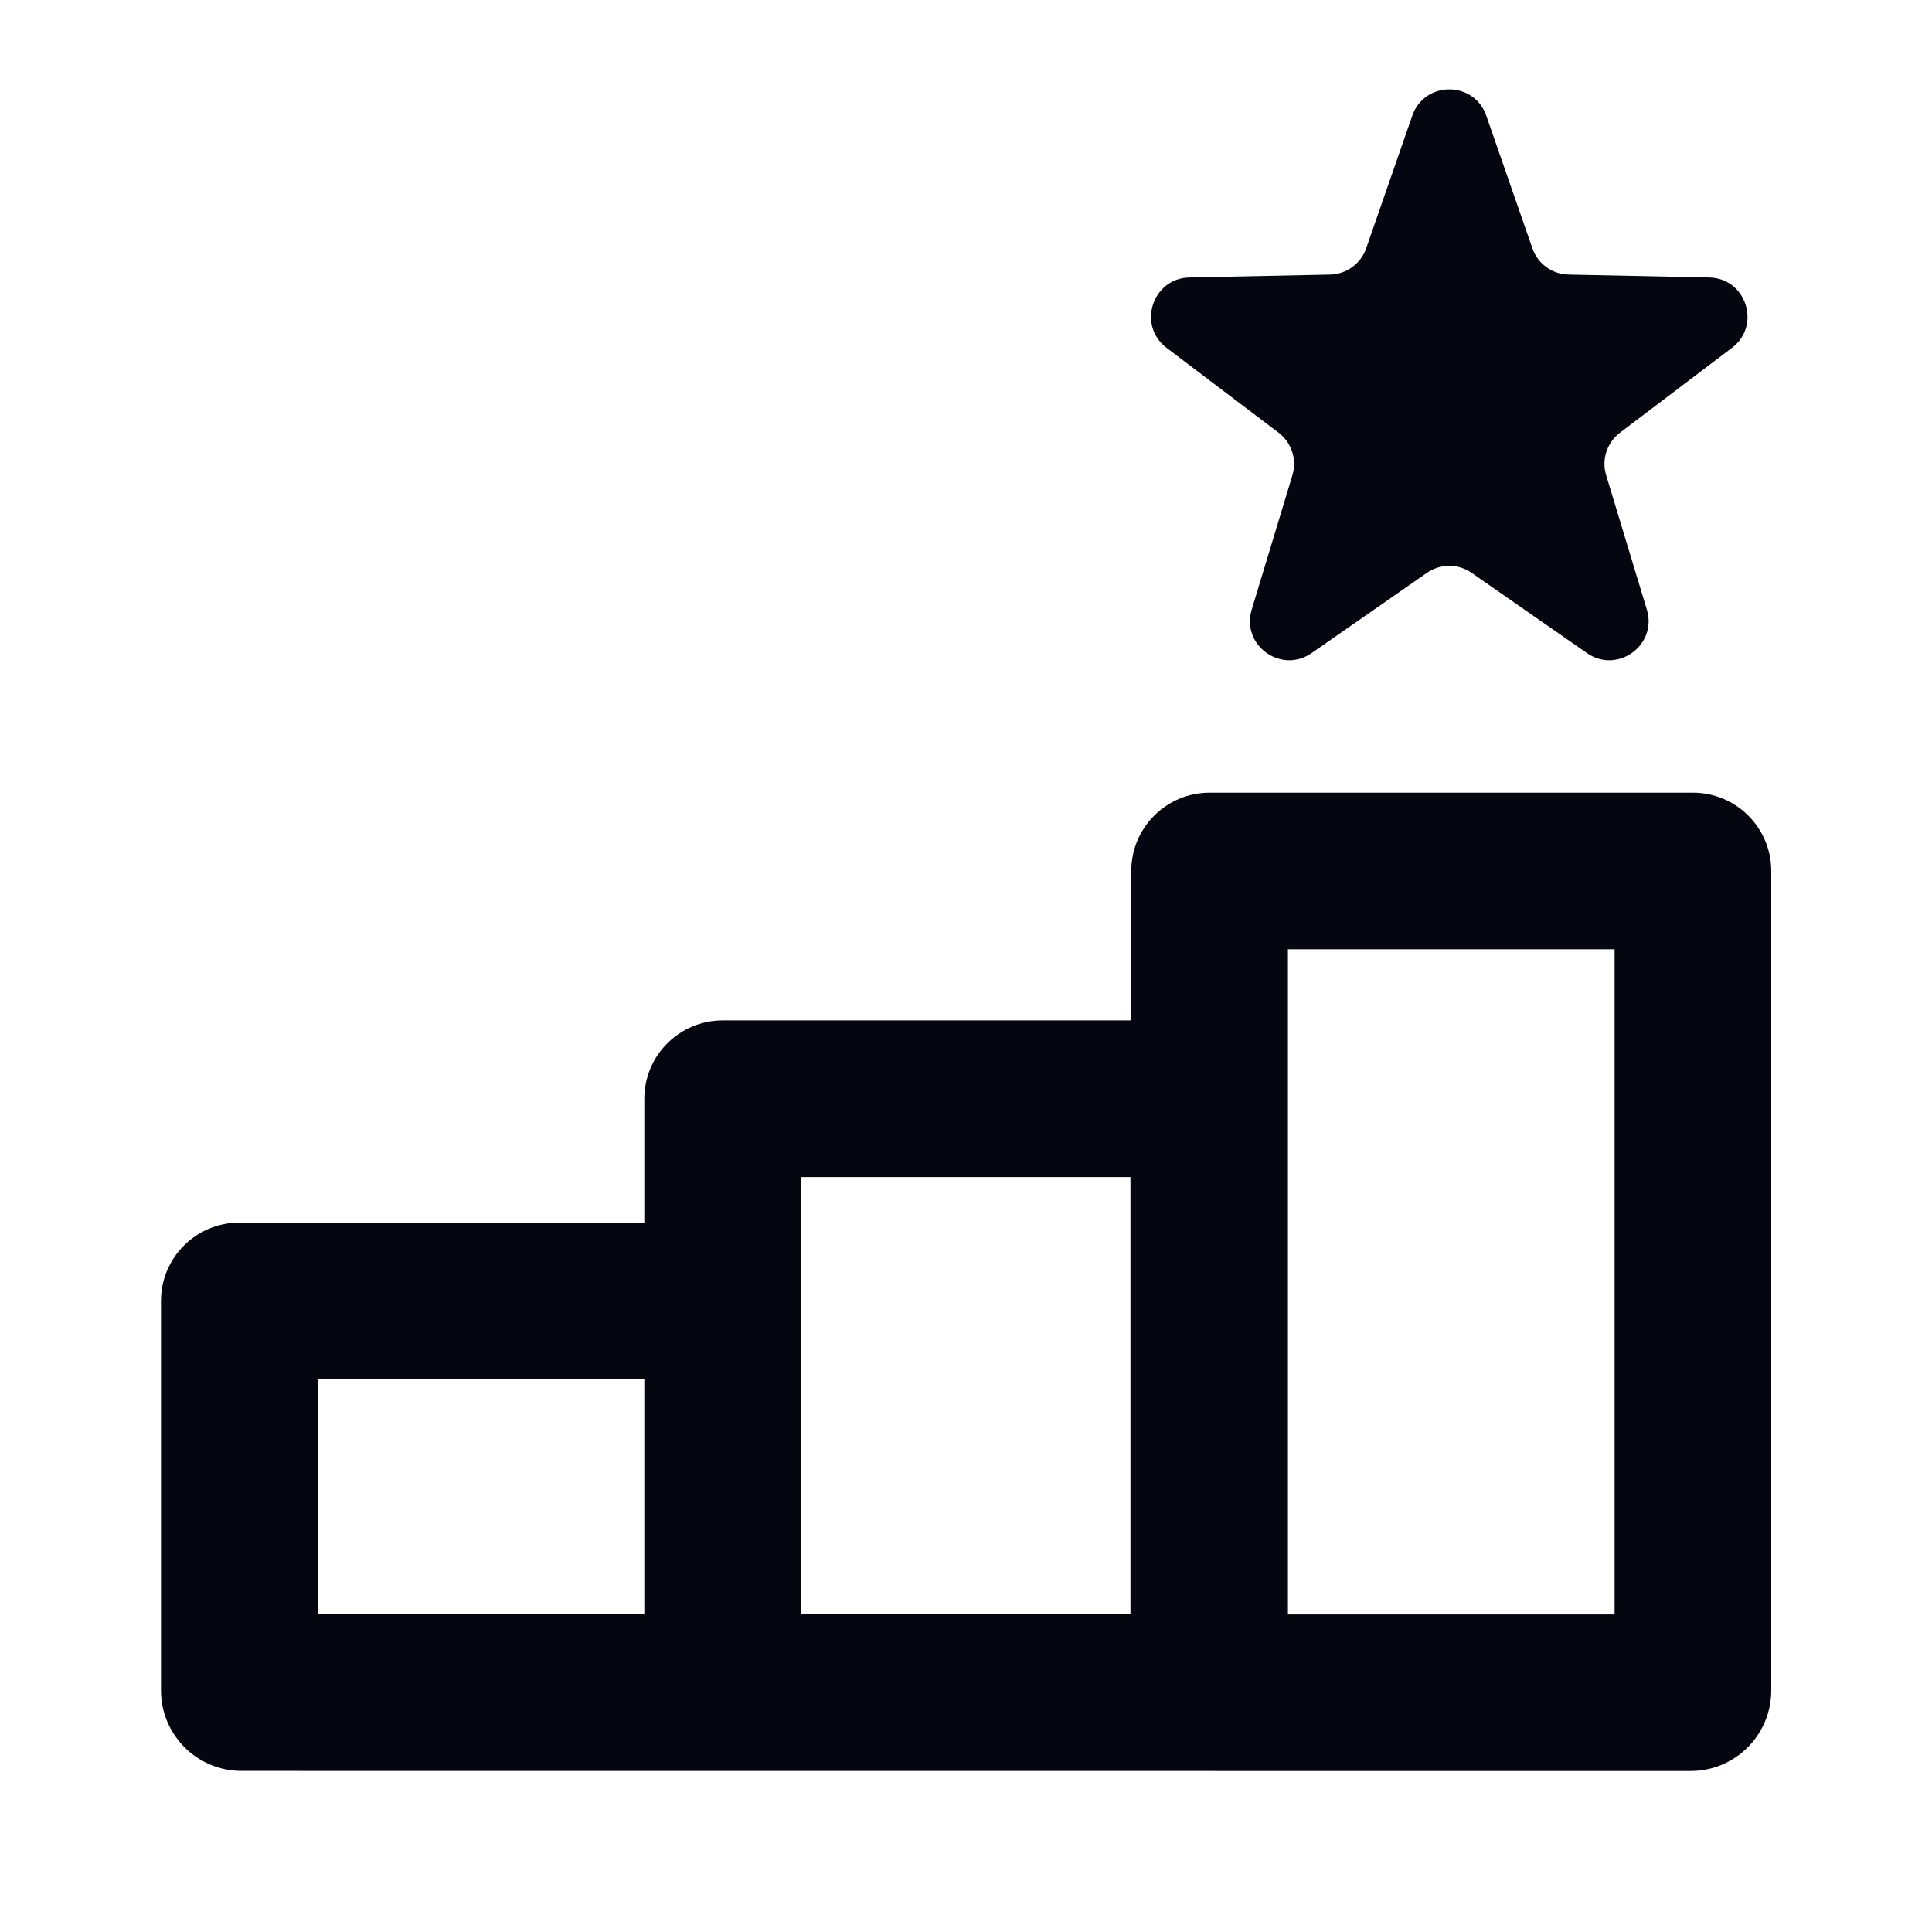 <svg width="24" height="24" viewBox="0 0 24 24" fill="none" xmlns="http://www.w3.org/2000/svg">
<path d="M18.463 1.437C18.312 1.001 17.695 1.001 17.544 1.437L16.971 3.085C16.904 3.277 16.724 3.407 16.521 3.411L14.776 3.447C14.315 3.456 14.124 4.042 14.492 4.321L15.883 5.375C16.045 5.498 16.113 5.708 16.055 5.903L15.549 7.573C15.415 8.014 15.914 8.376 16.293 8.113L17.726 7.116C17.893 7 18.114 7 18.281 7.116L19.714 8.113C20.093 8.376 20.591 8.014 20.458 7.573L19.952 5.903C19.893 5.708 19.962 5.498 20.124 5.375L21.515 4.321C21.883 4.042 21.692 3.456 21.231 3.447L19.486 3.411C19.282 3.407 19.103 3.277 19.036 3.085L18.463 1.437Z" fill="#05060F"/>
<path fill-rule="evenodd" clip-rule="evenodd" d="M14.053 10.82C14.053 10.283 14.488 9.847 15.026 9.847H21.03C21.568 9.847 22.003 10.283 22.003 10.82V21C22.003 21.552 21.555 22 21.003 22L3 21.999C2.448 21.999 2 21.551 2 20.999V16.16C2 15.623 2.436 15.188 2.973 15.188H8.004V13.649C8.004 13.112 8.44 12.676 8.977 12.676L14.053 12.676V10.82ZM9.953 20.053V17.134C9.953 17.107 9.952 17.077 9.95 17.046V14.622L14.043 14.622V20.053L9.953 20.053ZM8.004 17.134H3.946V20.053H8.004V17.134ZM20.057 20.055H15.999V11.792H20.057V20.055Z" fill="#05060F"/>
</svg>
